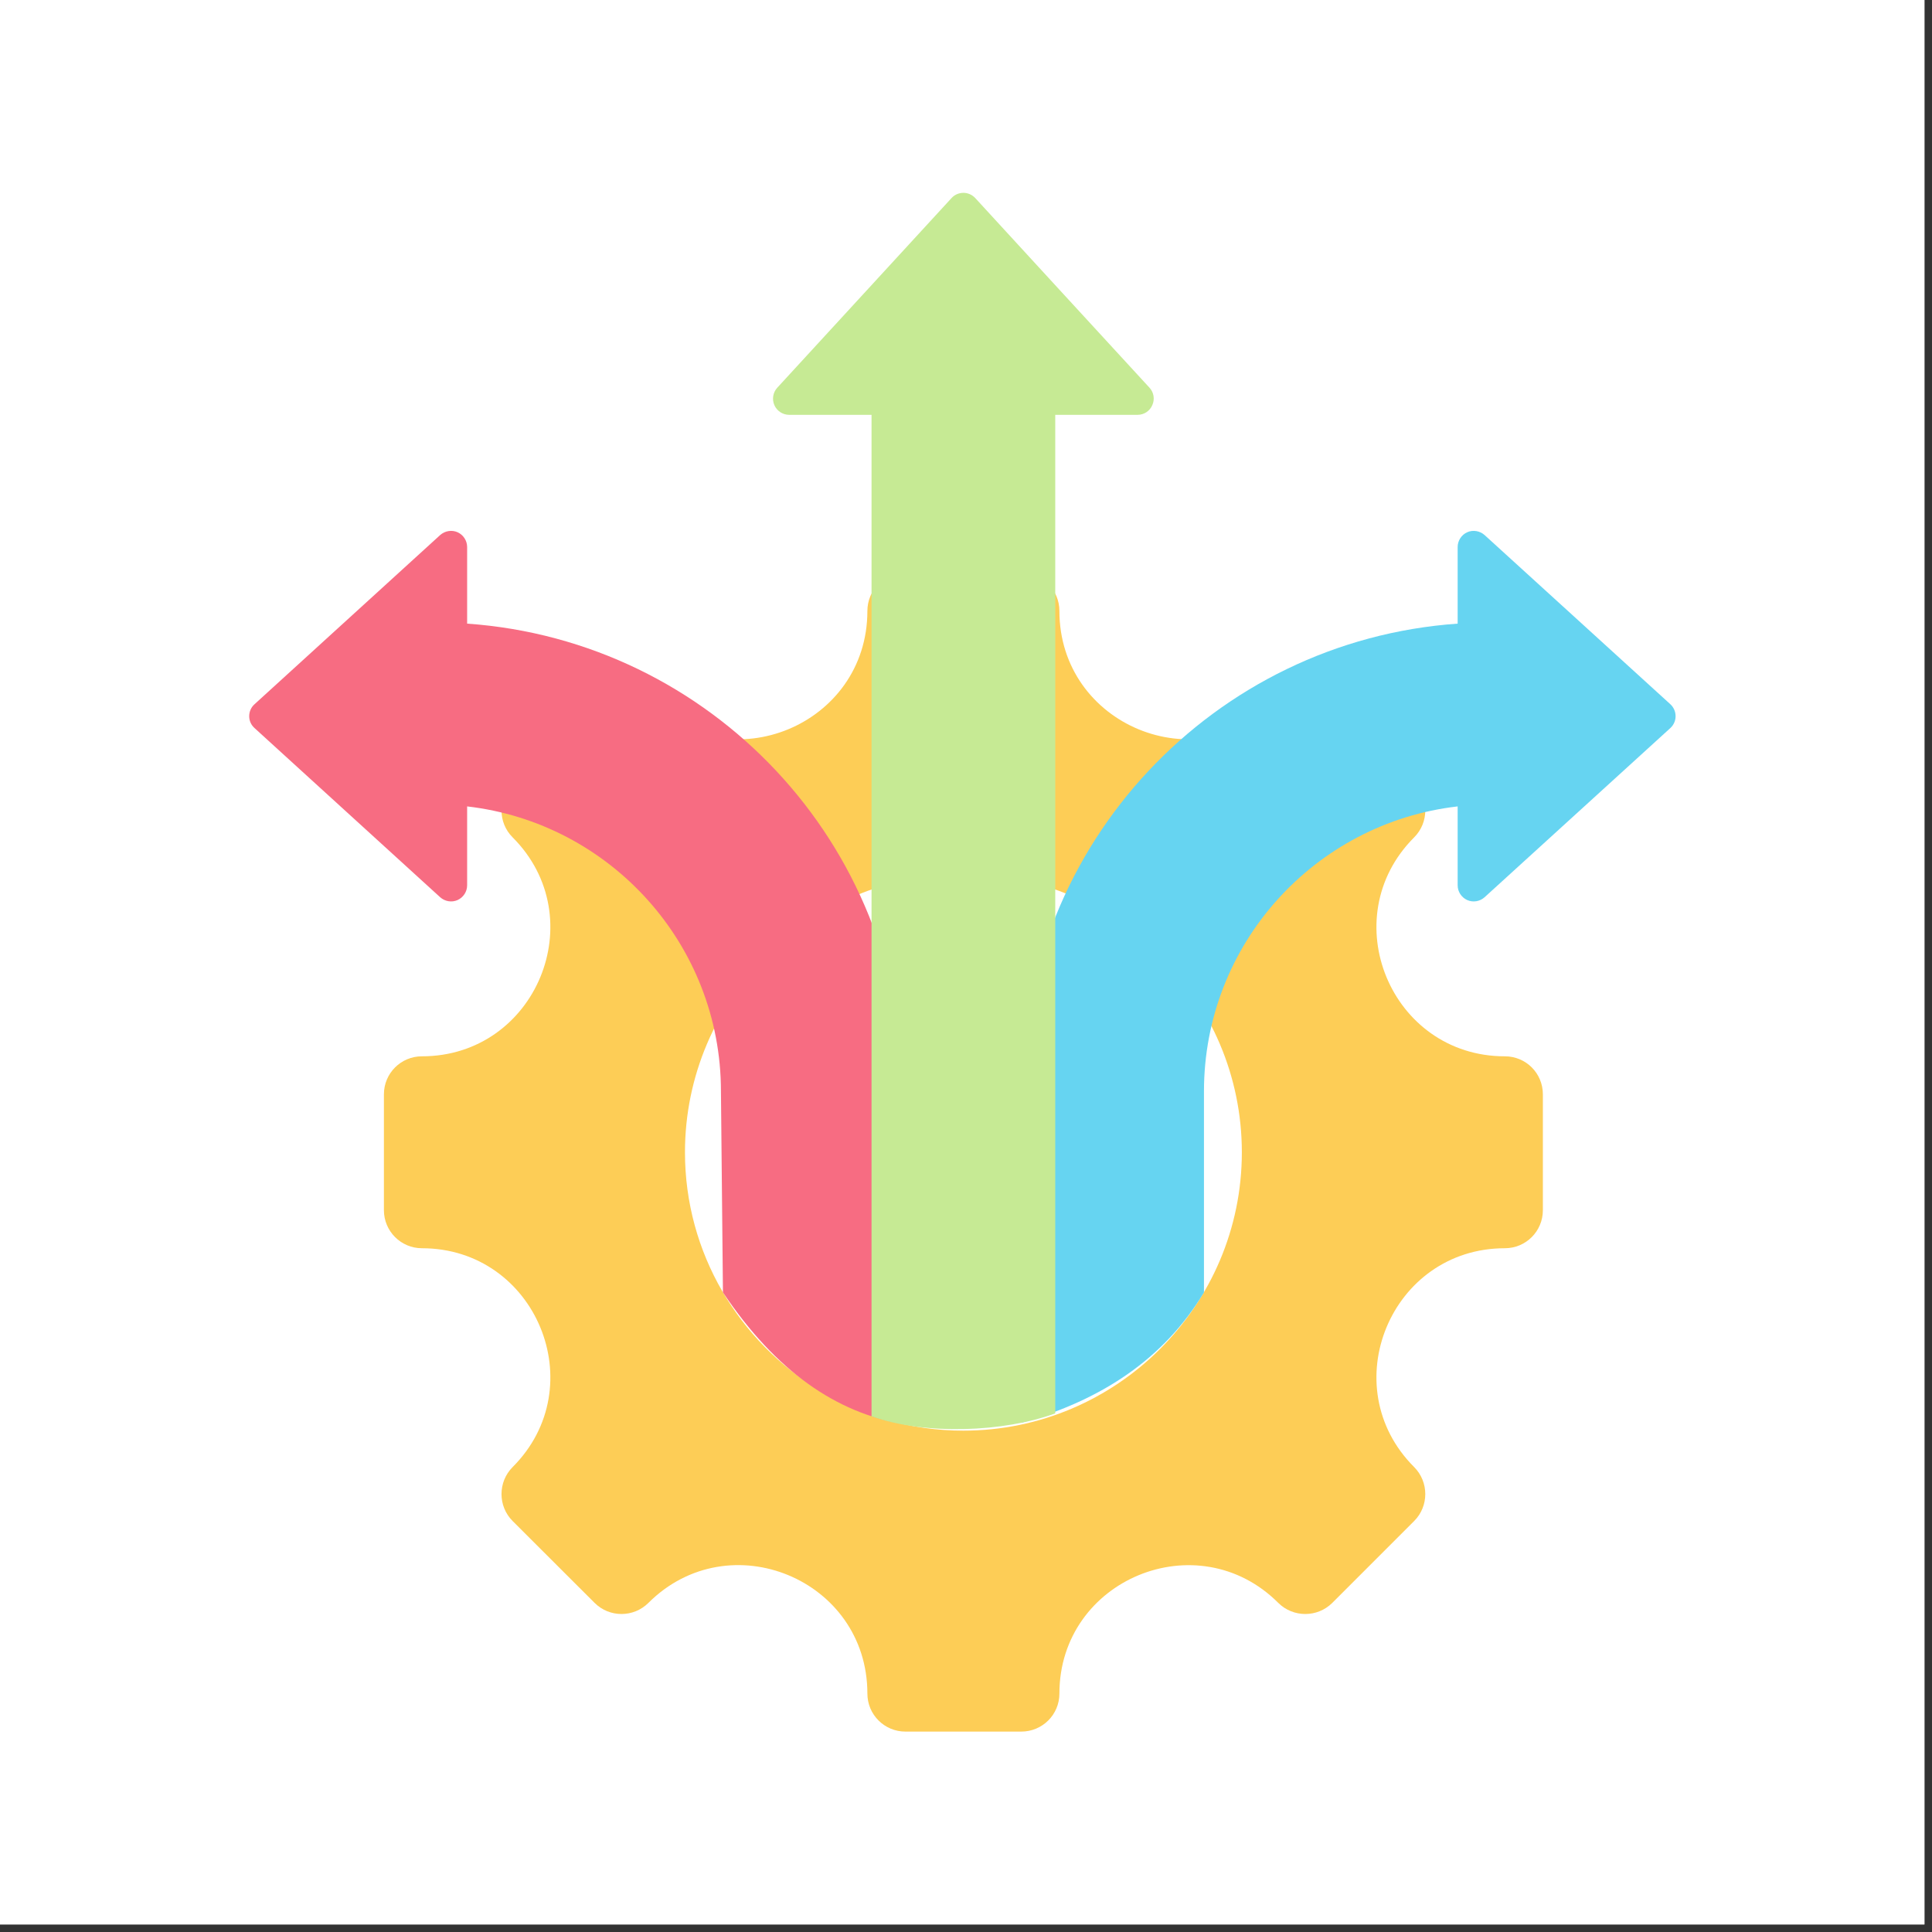<svg xmlns="http://www.w3.org/2000/svg" xmlns:xlink="http://www.w3.org/1999/xlink" width="85" zoomAndPan="magnify" viewBox="0 0 63.75 63.75" height="85" preserveAspectRatio="xMidYMid meet" version="1.2"><rect x="0" y="0" width="63.75" height="63.75" fill="#333333" stroke="none"/><defs><clipPath id="227546a31e"><path d="M 0 0 L 63.5 0 L 63.5 63.5 L 0 63.5 Z M 0 0 "/></clipPath><clipPath id="9d9519b945"><path d="M 12 18 L 51 18 L 51 57.152 L 12 57.152 Z M 12 18 "/></clipPath><clipPath id="29b2a9e2e6"><path d="M 8.223 17 L 30 17 L 30 47 L 8.223 47 Z M 8.223 17 "/></clipPath><clipPath id="8e52e45189"><path d="M 33 17 L 55.289 17 L 55.289 47 L 33 47 Z M 33 17 "/></clipPath><clipPath id="3d84a6b0dc"><path d="M 25 6.352 L 39 6.352 L 39 48 L 25 48 Z M 25 6.352 "/></clipPath></defs><g id="809e023757"><g clip-rule="nonzero" clip-path="url(#227546a31e)"><path style=" stroke:none;fill-rule:nonzero;fill:#ffffff;fill-opacity:1;" d="M 0 0 L 63.5 0 L 63.5 63.5 L 0 63.5 Z M 0 0 "/><path style=" stroke:none;fill-rule:nonzero;fill:#ffffff;fill-opacity:1;" d="M 0 0 L 63.5 0 L 63.5 63.5 L 0 63.5 Z M 0 0 "/></g><g clip-rule="nonzero" clip-path="url(#9d9519b945)"><path style=" stroke:none;fill-rule:evenodd;fill:#fdcd56;fill-opacity:1;" d="M 49.656 41.188 C 45.891 41.188 44 45.75 46.664 48.41 C 47.152 48.902 47.152 49.699 46.664 50.188 L 43.961 52.891 C 43.469 53.379 42.672 53.379 42.18 52.891 C 39.52 50.23 34.957 52.117 34.957 55.883 C 34.957 56.578 34.395 57.137 33.699 57.137 L 29.875 57.137 C 29.184 57.137 28.621 56.578 28.621 55.883 C 28.621 52.113 24.062 50.227 21.395 52.891 C 20.906 53.379 20.109 53.379 19.621 52.891 L 16.914 50.188 C 16.426 49.699 16.426 48.902 16.914 48.41 C 19.578 45.75 17.688 41.188 13.922 41.188 C 13.23 41.188 12.668 40.625 12.668 39.934 L 12.668 36.109 C 12.668 35.414 13.23 34.855 13.922 34.855 C 17.688 34.855 19.578 30.293 16.914 27.629 C 16.426 27.141 16.426 26.344 16.914 25.855 L 19.621 23.148 C 20.109 22.66 20.906 22.66 21.395 23.148 C 24.059 25.812 28.621 23.926 28.621 20.16 C 28.621 19.465 29.184 18.902 29.875 18.902 L 33.699 18.902 C 34.395 18.902 34.957 19.465 34.957 20.16 C 34.957 23.926 39.52 25.812 42.18 23.148 C 42.672 22.66 43.469 22.66 43.961 23.148 L 46.664 25.855 C 47.152 26.344 47.152 27.141 46.664 27.629 C 44 30.293 45.891 34.855 49.656 34.855 C 50.352 34.855 50.91 35.414 50.91 36.109 L 50.91 39.934 C 50.91 40.625 50.352 41.188 49.656 41.188 Z M 31.789 47.207 C 36.848 47.207 40.977 43.078 40.977 38.023 C 40.977 32.961 36.848 28.836 31.789 28.836 C 26.727 28.836 22.602 32.961 22.602 38.023 C 22.602 41.352 24.391 44.277 27.055 45.887 C 28.438 46.727 30.059 47.207 31.789 47.207 Z M 31.789 47.207 "/></g><g clip-rule="nonzero" clip-path="url(#29b2a9e2e6)"><path style=" stroke:none;fill-rule:evenodd;fill:#f76c82;fill-opacity:1;" d="M 15.414 26.609 L 15.414 29.211 C 15.414 29.422 15.289 29.613 15.098 29.699 C 14.906 29.785 14.68 29.746 14.523 29.605 C 12.918 28.141 9.582 25.105 8.398 24.023 C 8.285 23.922 8.223 23.781 8.223 23.633 C 8.223 23.48 8.285 23.34 8.398 23.238 C 9.582 22.156 12.918 19.121 14.523 17.656 C 14.68 17.516 14.906 17.477 15.098 17.562 C 15.289 17.648 15.414 17.84 15.414 18.051 C 15.414 19.141 15.414 20.578 15.414 20.578 C 23.449 21.141 29.793 27.836 29.793 36.012 L 29.793 46.988 C 27.613 46.617 25.613 45.273 23.855 42.645 L 23.789 36.012 C 23.789 31.156 20.129 27.152 15.414 26.609 Z M 15.414 26.609 "/></g><g clip-rule="nonzero" clip-path="url(#8e52e45189)"><path style=" stroke:none;fill-rule:evenodd;fill:#66d4f1;fill-opacity:1;" d="M 48.098 26.609 L 48.098 29.211 C 48.098 29.422 48.223 29.613 48.414 29.699 C 48.605 29.785 48.832 29.746 48.988 29.605 C 50.594 28.141 53.93 25.105 55.117 24.023 C 55.227 23.922 55.289 23.781 55.289 23.633 C 55.289 23.48 55.227 23.34 55.117 23.238 C 53.93 22.156 50.594 19.121 48.988 17.656 C 48.832 17.516 48.605 17.477 48.414 17.562 C 48.223 17.648 48.098 17.84 48.098 18.051 C 48.098 19.141 48.098 20.578 48.098 20.578 C 40.062 21.141 33.719 27.836 33.719 36.012 L 33.719 46.941 C 36.32 46.203 38.398 44.859 39.727 42.645 L 39.727 36.012 C 39.727 31.156 43.383 27.152 48.098 26.609 Z M 48.098 26.609 "/></g><g clip-rule="nonzero" clip-path="url(#3d84a6b0dc)"><path style=" stroke:none;fill-rule:evenodd;fill:#c6ea94;fill-opacity:1;" d="M 28.758 13.688 L 26.039 13.688 C 25.828 13.688 25.637 13.562 25.551 13.367 C 25.469 13.176 25.504 12.949 25.648 12.793 C 27.148 11.16 30.297 7.734 31.398 6.535 C 31.496 6.426 31.641 6.363 31.789 6.363 C 31.938 6.363 32.078 6.426 32.18 6.535 C 33.281 7.734 36.426 11.16 37.93 12.793 C 38.074 12.949 38.109 13.176 38.023 13.367 C 37.941 13.562 37.75 13.688 37.539 13.688 C 36.383 13.688 34.82 13.688 34.82 13.688 L 34.82 46.637 C 33.141 47.254 30.535 47.367 28.758 46.734 Z M 28.758 13.688 "/></g></g></svg>